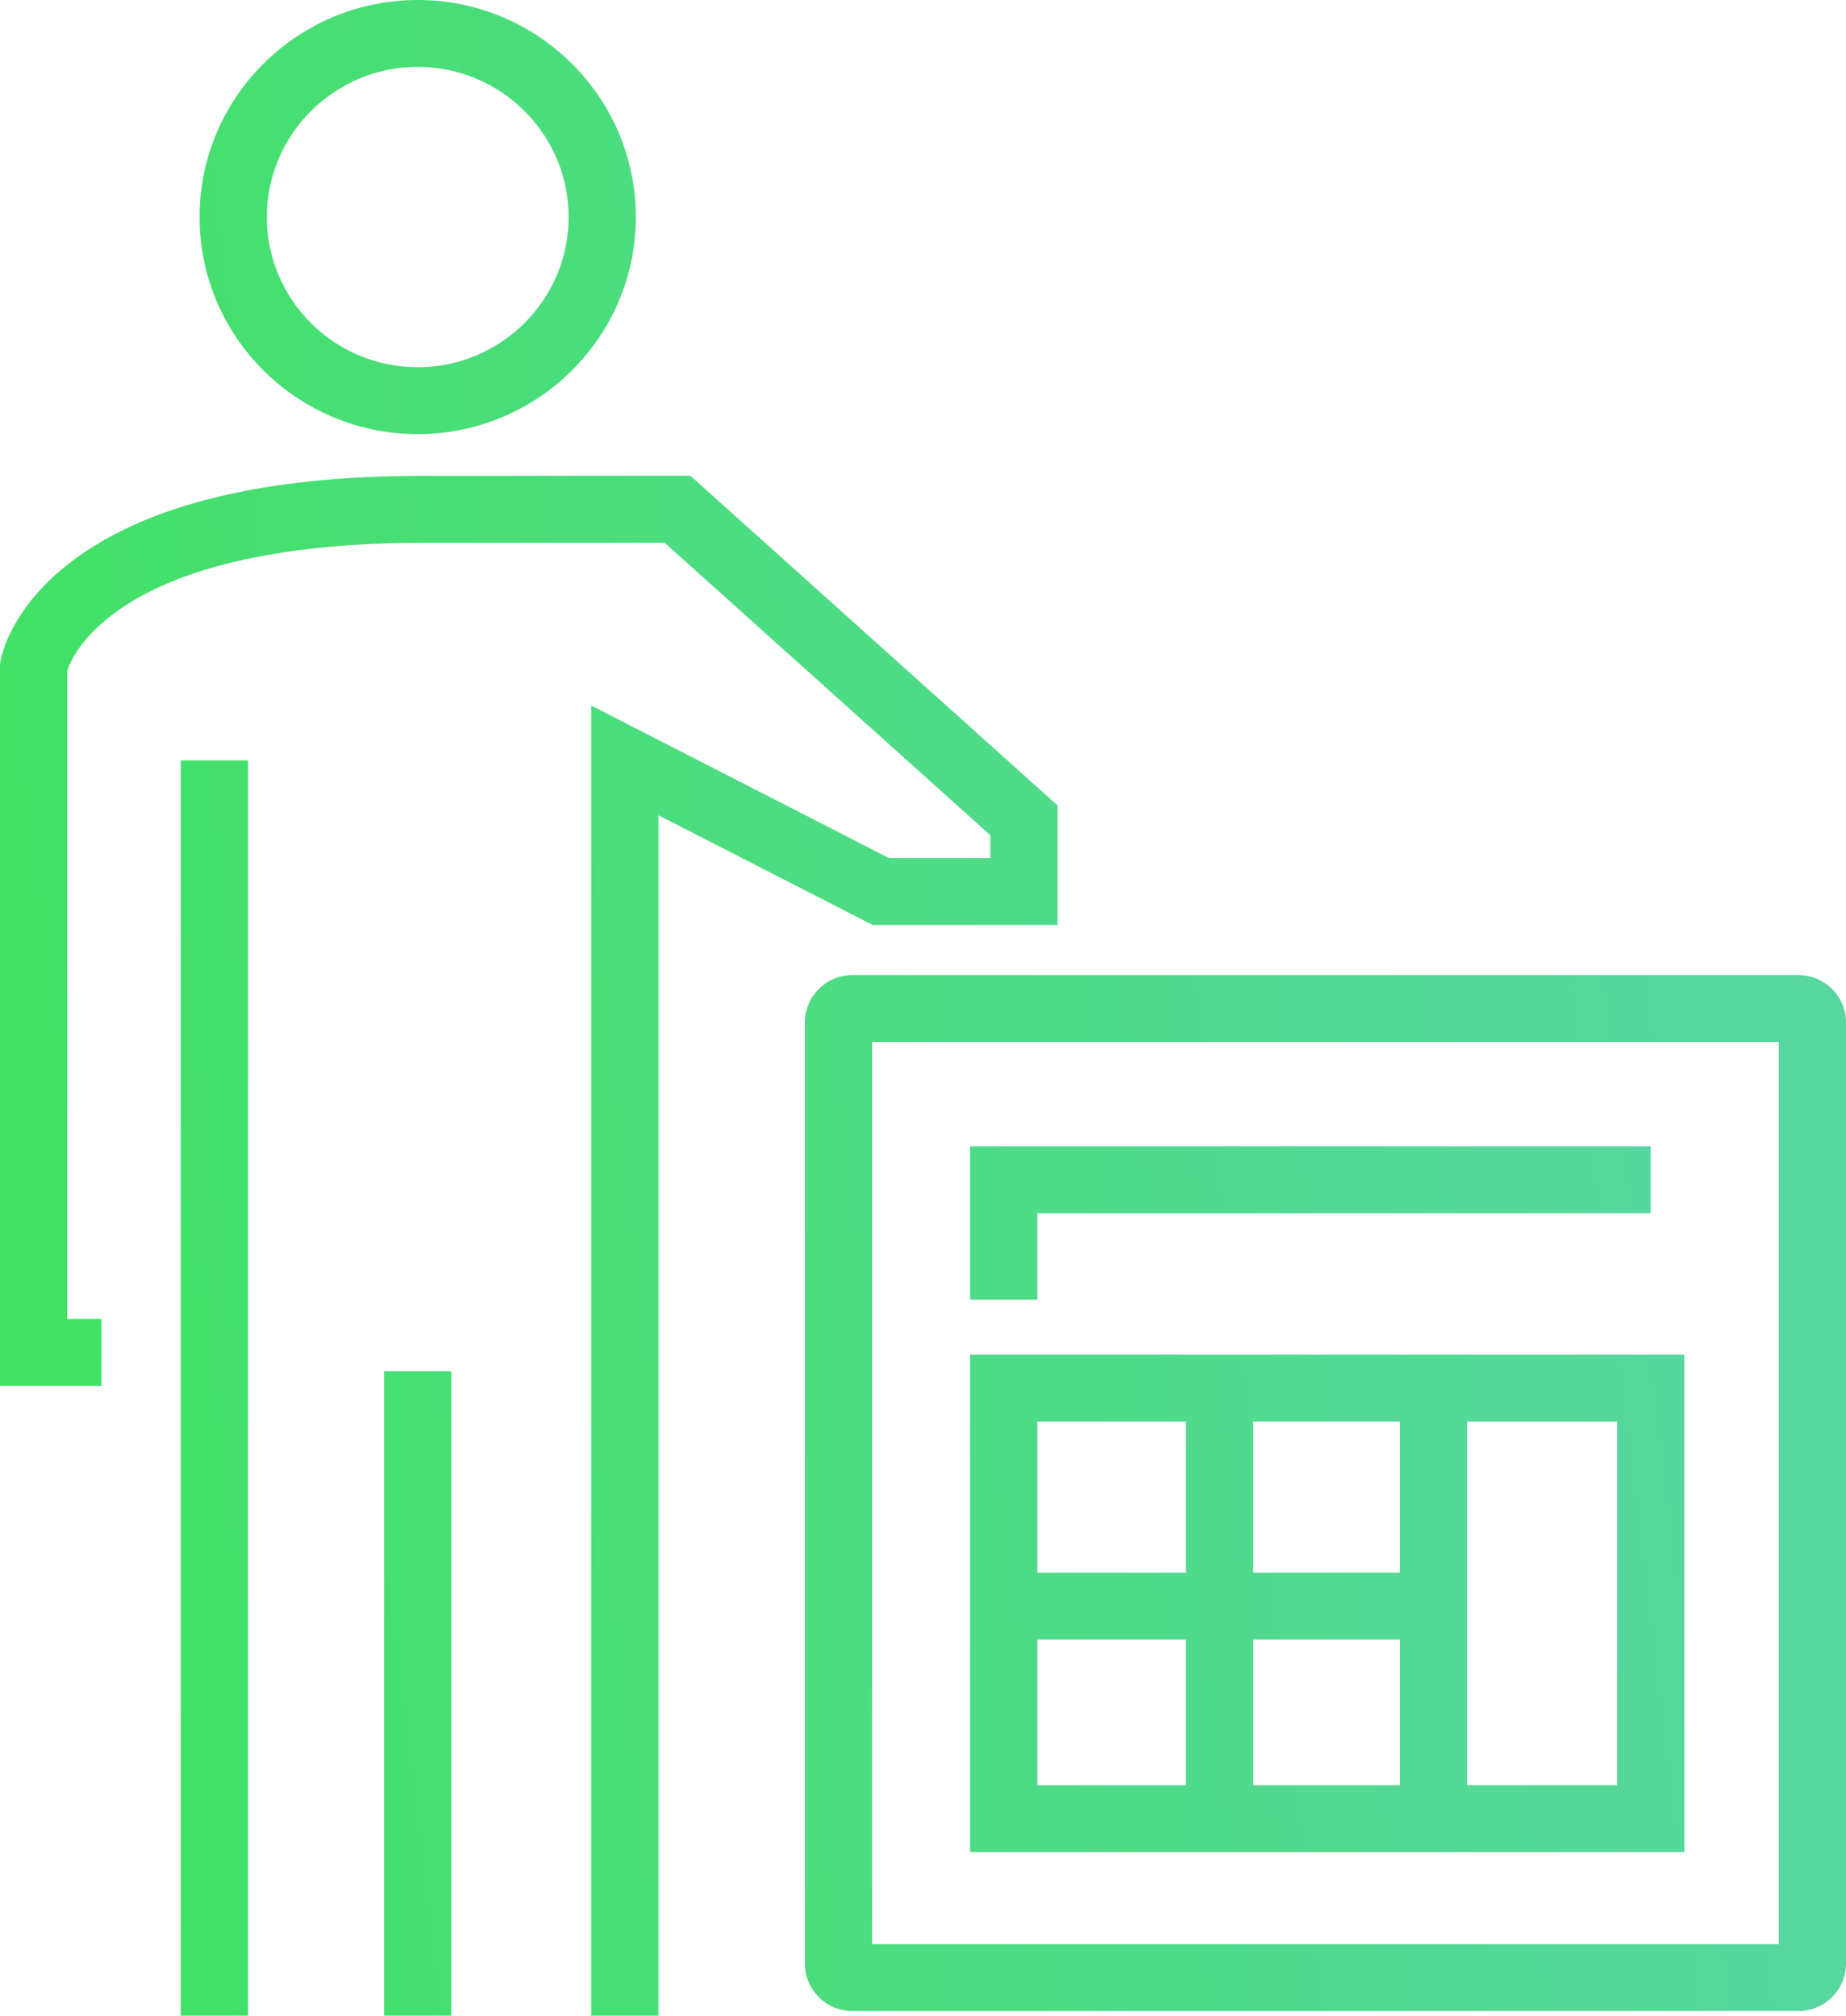 <svg width="98" height="107" viewBox="0 0 98 107" fill="none" xmlns="http://www.w3.org/2000/svg">
<path d="M9.595 106.999H13.165V40.364H9.595V106.999ZM20.391 106.999H23.96V72.787H20.391V106.999ZM22.176 23.044C28.561 23.044 33.756 17.875 33.756 11.522C33.756 5.168 28.56 0 22.175 0C15.79 0 10.595 5.169 10.595 11.523C10.595 17.876 15.79 23.045 22.176 23.045V23.044ZM22.176 3.551C26.593 3.551 30.187 7.127 30.187 11.523C30.187 15.918 26.593 19.494 22.176 19.494C17.758 19.494 14.165 15.918 14.165 11.523C14.165 7.127 17.758 3.551 22.176 3.551ZM55.07 64.401H87.629V60.849H51.499V68.987H55.069V64.401L55.07 64.401ZM89.415 71.906H51.5V98.318H89.415V71.906ZM62.957 94.766H55.07V87.035H62.957V94.766ZM62.957 83.483H55.07V75.457H62.957V83.483ZM74.319 94.766H66.526V87.035H74.319V94.766ZM74.319 83.483H66.526V75.457H74.319V83.483ZM85.845 94.766H77.889V75.457H85.845V94.766ZM56.145 49.102V42.757L36.655 25.257H35.969C35.969 25.257 29.776 25.261 22.377 25.261C14.017 25.261 7.767 26.79 3.801 29.803C0.583 32.248 0.072 34.816 0.024 35.1L0 35.245V73.568H5.383V70.016H3.569V35.61C3.696 35.206 4.257 33.821 6.283 32.394C10.483 29.434 17.352 28.813 22.375 28.813C28.313 28.813 33.475 28.811 35.282 28.81L52.575 44.336V45.55H47.196L31.385 37.453V107H34.954V43.276L46.331 49.102H56.144H56.145ZM95.477 51.76H45.255C43.863 51.76 42.731 52.887 42.731 54.271V104.242C42.731 105.627 43.864 106.753 45.255 106.753H95.476C96.868 106.753 98 105.626 98 104.242V54.272C98 52.887 96.868 51.761 95.476 51.761L95.477 51.76ZM94.432 103.203H46.3V55.311H94.431V103.203H94.432Z" fill="url(#paint0_linear_2348_1482)"/>
<defs>
<linearGradient id="paint0_linear_2348_1482" x1="-1.11183e-06" y1="60.795" x2="98.289" y2="48.52" gradientUnits="userSpaceOnUse">
<stop stop-color="#41E164"/>
<stop offset="0.907" stop-color="#58D7A1"/>
</linearGradient>
</defs>
</svg>
